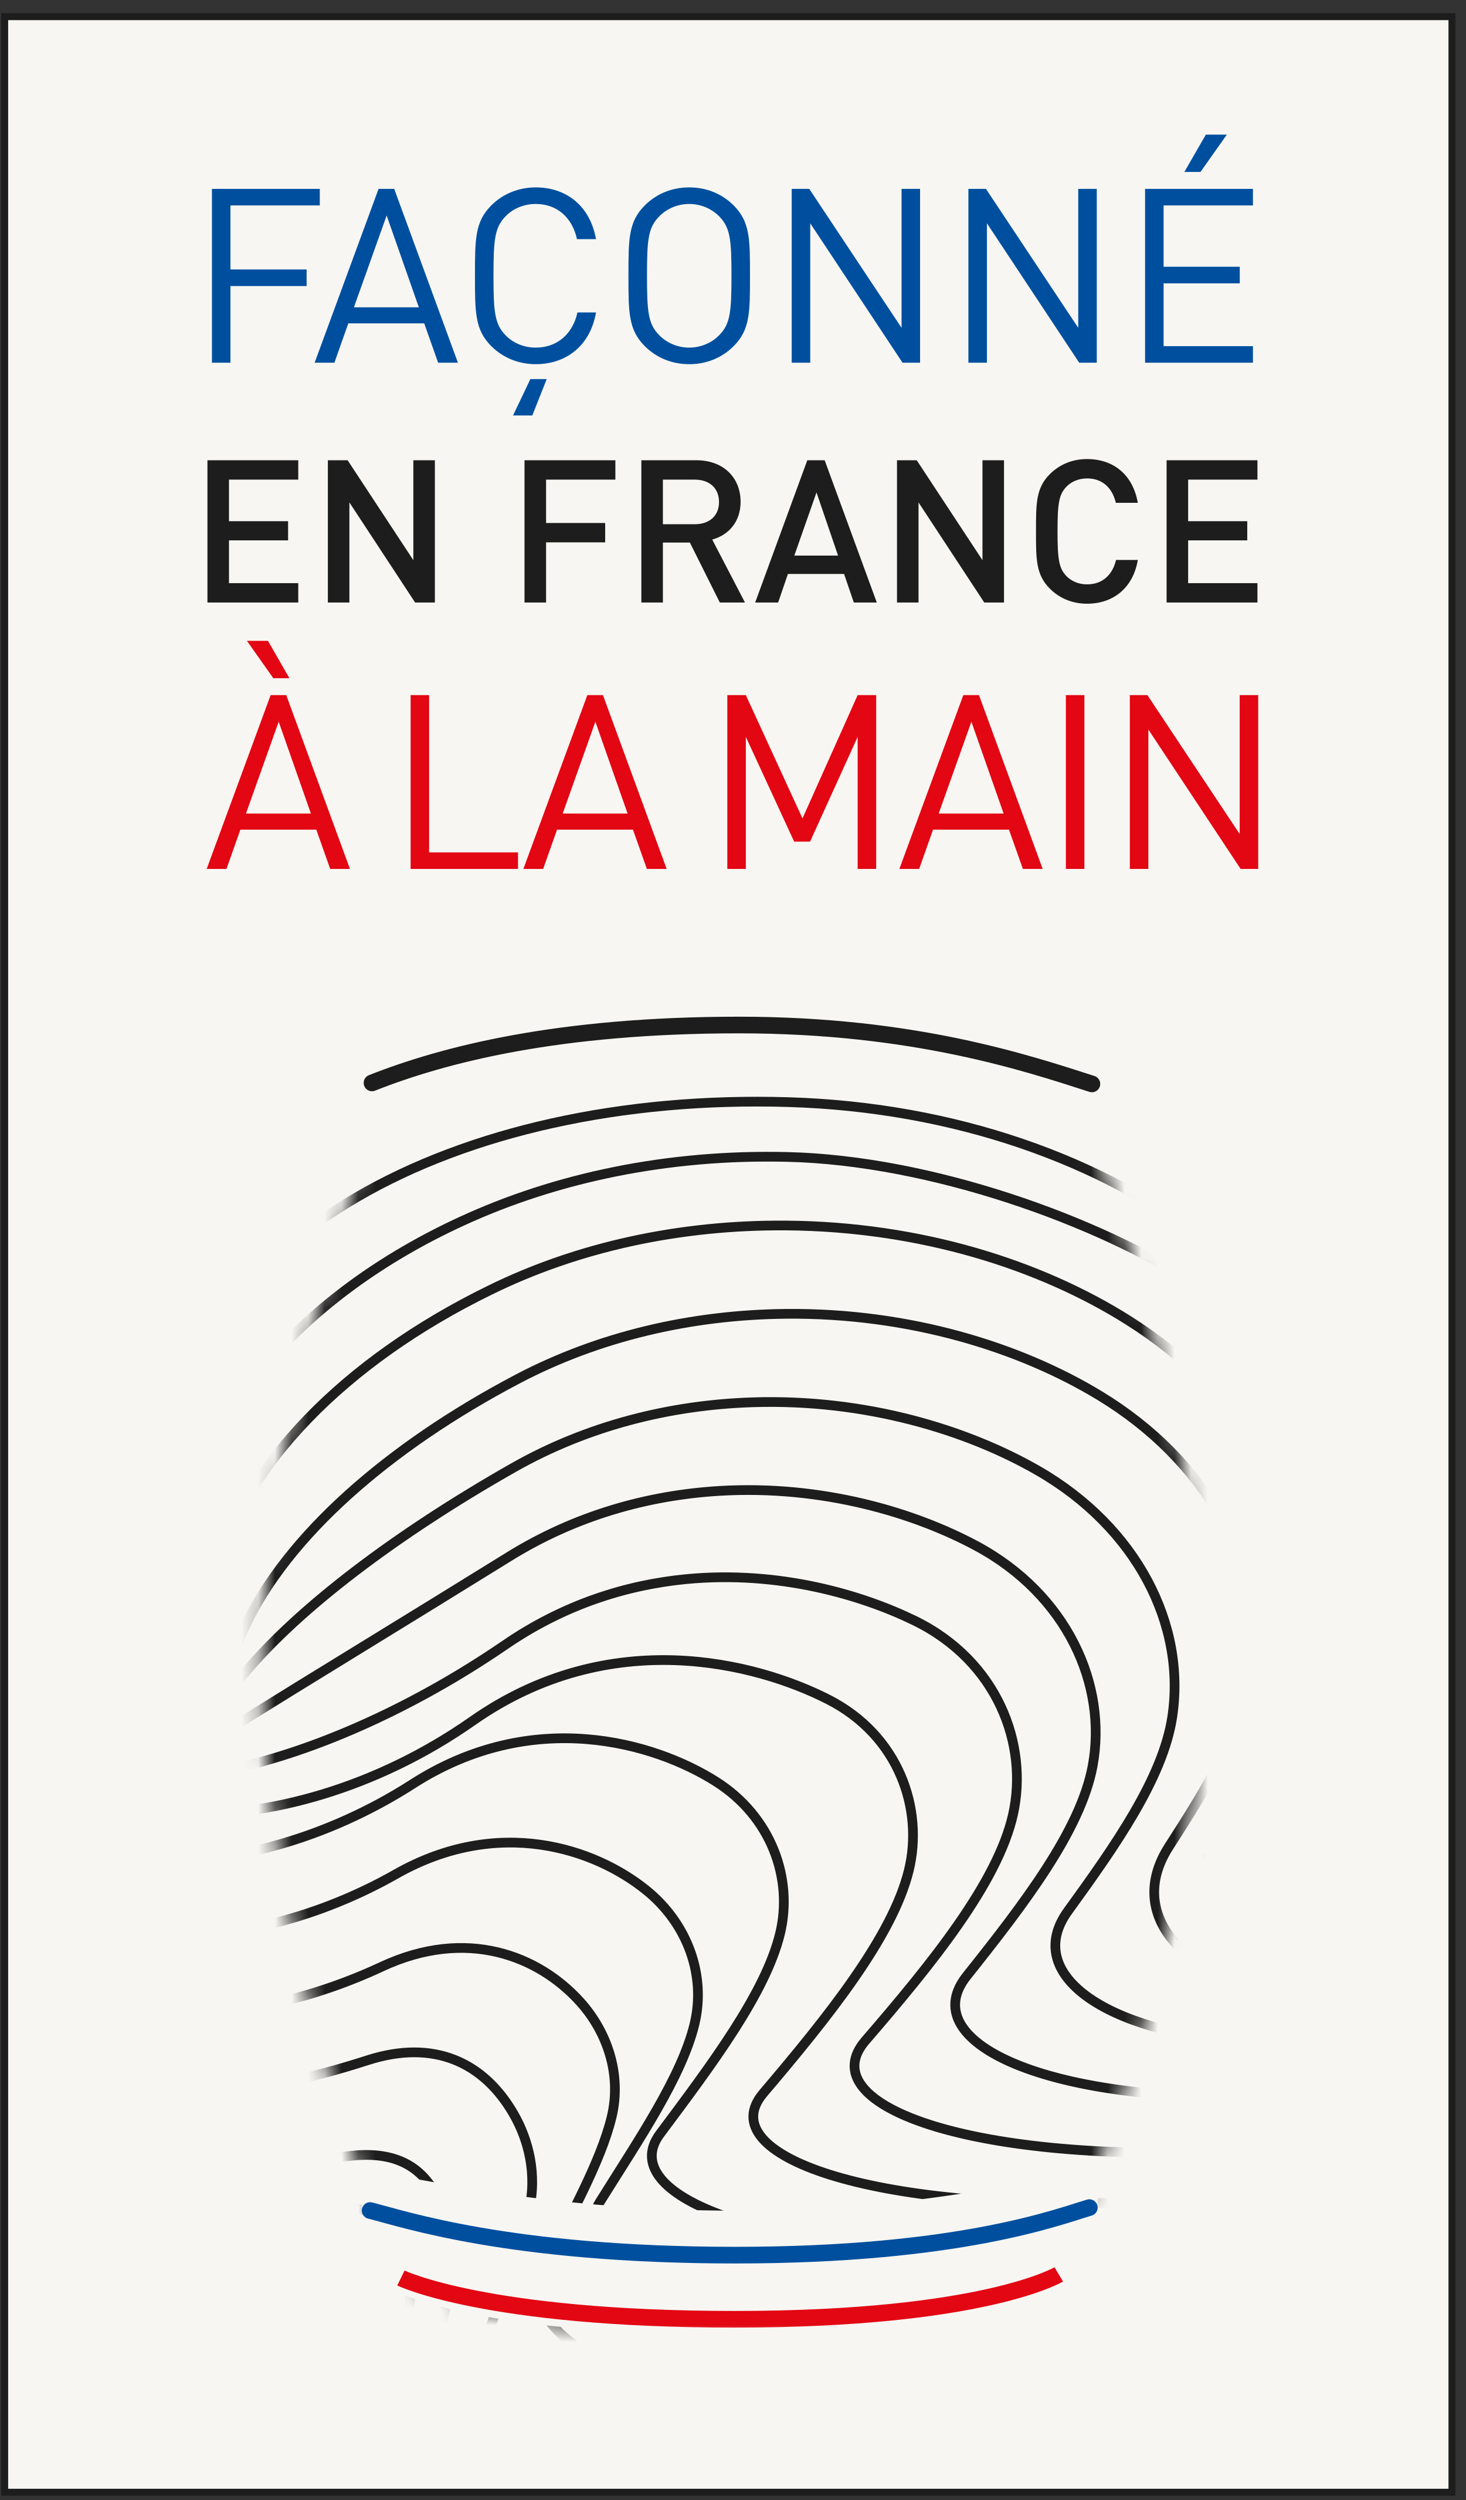 <svg width="88" height="150" viewBox="0 0 88 150" fill="none" xmlns="http://www.w3.org/2000/svg">
<rect x="0" y="0" width="88" height="150" fill="#333333" stroke="none"/>
<g id="Group 2">
<path id="path264" d="M0.281 149.521H87.157V1H0.281V149.521Z" fill="#F7F6F2"/>
<g id="g266">
<g id="Clip path group">
<mask id="mask0_304_141" style="mask-type:luminance" maskUnits="userSpaceOnUse" x="0" y="1" width="88" height="149">
<g id="clipPath272">
<path id="path270" d="M0.281 149.523H87.157V1.002H0.281V149.523Z" fill="white"/>
</g>
</mask>
<g mask="url(#mask0_304_141)">
<g id="g268">
<g id="g274">
<path id="path276" d="M75.21 21.761V20.767H69.848V17H74.42V16.004H69.848V12.324H75.21V11.331H68.736V21.761H75.21ZM73.644 8.076H72.384L71.094 10.317H72.061L73.644 8.076ZM65.836 21.761V11.331H64.724V19.668L59.184 11.331H58.13V21.761H59.242V13.396L64.782 21.761H65.836ZM55.229 21.761V11.331H54.118V19.668L48.577 11.331H47.524V21.761H48.636V13.396L54.177 21.761H55.229ZM43.908 16.545C43.908 18.729 43.834 19.433 43.175 20.107C42.72 20.576 42.061 20.855 41.372 20.855C40.682 20.855 40.024 20.576 39.569 20.107C38.909 19.433 38.837 18.729 38.837 16.545C38.837 14.361 38.909 13.659 39.569 12.985C40.024 12.516 40.682 12.237 41.372 12.237C42.061 12.237 42.72 12.516 43.175 12.985C43.834 13.659 43.908 14.361 43.908 16.545ZM45.02 16.545C45.02 14.333 45.02 13.307 44.04 12.324C43.336 11.623 42.413 11.243 41.372 11.243C40.332 11.243 39.408 11.623 38.705 12.324C37.724 13.307 37.724 14.333 37.724 16.545C37.724 18.759 37.724 19.785 38.705 20.767C39.408 21.468 40.332 21.849 41.372 21.849C42.413 21.849 43.336 21.468 44.04 20.767C45.02 19.785 45.02 18.759 45.02 16.545ZM35.777 18.744H34.663C34.384 20.019 33.461 20.855 32.157 20.855C31.469 20.855 30.809 20.591 30.355 20.121C29.696 19.448 29.622 18.729 29.622 16.545C29.622 14.361 29.696 13.644 30.355 12.971C30.809 12.501 31.469 12.237 32.157 12.237C33.461 12.237 34.355 13.072 34.635 14.348H35.777C35.425 12.384 34.033 11.243 32.157 11.243C31.132 11.243 30.195 11.623 29.491 12.324C28.511 13.307 28.511 14.333 28.511 16.545C28.511 18.759 28.511 19.785 29.491 20.767C30.195 21.468 31.132 21.849 32.157 21.849C34.019 21.849 35.44 20.708 35.777 18.744ZM32.817 22.745H31.836L30.796 24.927H31.953L32.817 22.745ZM25.142 18.437H21.245L23.209 12.928L25.142 18.437ZM27.488 21.761L23.663 11.331H22.725L18.887 21.761H20.073L20.908 19.401H25.465L26.3 21.761H27.488ZM19.196 12.324V11.331H12.723V21.761H13.833V17.16H18.405V16.167H13.833V12.324H19.196Z" fill="#004F9F"/>
</g>
</g>
</g>
</g>
</g>
<g id="g278">
<g id="Clip path group_2">
<mask id="mask1_304_141" style="mask-type:luminance" maskUnits="userSpaceOnUse" x="0" y="1" width="88" height="149">
<g id="clipPath284">
<path id="path282" d="M0.281 149.523H87.157V1.002H0.281V149.523Z" fill="white"/>
</g>
</mask>
<g mask="url(#mask1_304_141)">
<g id="g280">
<g id="g286">
<path id="path288" d="M75.481 36.148V34.987H71.321V32.42H74.869V31.27H71.321V28.775H75.481V27.613H70.028V36.148H75.481ZM68.3 33.595H66.993C66.789 34.459 66.203 35.059 65.255 35.059C64.751 35.059 64.296 34.867 63.996 34.543C63.576 34.087 63.48 33.595 63.48 31.88C63.48 30.166 63.576 29.674 63.996 29.219C64.296 28.895 64.751 28.703 65.255 28.703C66.203 28.703 66.777 29.303 66.981 30.166H68.3C68 28.464 66.825 27.541 65.255 27.541C64.368 27.541 63.6 27.866 63.013 28.452C62.176 29.291 62.188 30.239 62.188 31.88C62.188 33.524 62.176 34.471 63.013 35.309C63.6 35.898 64.368 36.22 65.255 36.22C66.801 36.22 68.012 35.297 68.3 33.595ZM60.268 36.148V27.613H58.975V33.608L55.029 27.613H53.844V36.148H55.137V30.143L59.083 36.148H60.268ZM50.307 33.332H47.681L49.012 29.544L50.307 33.332ZM52.632 36.148L49.503 27.613H48.46L45.331 36.148H46.709L47.297 34.434H50.667L51.253 36.148H52.632ZM43.161 30.119C43.161 30.957 42.575 31.45 41.711 31.45H39.792V28.775H41.711C42.575 28.775 43.161 29.279 43.161 30.119ZM44.719 36.148L42.753 32.372C43.712 32.108 44.456 31.329 44.456 30.107C44.456 28.655 43.425 27.613 41.807 27.613H38.499V36.148H39.792V32.551H41.411L43.209 36.148H44.719ZM36.939 28.775V27.613H31.485V36.148H32.779V32.539H36.327V31.378H32.779V28.775H36.939ZM26.104 36.148V27.613H24.812V33.608L20.867 27.613H19.681V36.148H20.973V30.143L24.919 36.148H26.104ZM17.904 36.148V34.987H13.745V32.42H17.293V31.27H13.745V28.775H17.904V27.613H12.452V36.148H17.904Z" fill="#1D1D1D"/>
</g>
</g>
</g>
</g>
</g>
<g id="g290">
<g id="Clip path group_3">
<mask id="mask2_304_141" style="mask-type:luminance" maskUnits="userSpaceOnUse" x="0" y="1" width="88" height="149">
<g id="clipPath296">
<path id="path294" d="M0.281 149.523H87.157V1.002H0.281V149.523Z" fill="white"/>
</g>
</mask>
<g mask="url(#mask2_304_141)">
<g id="g292">
<g id="g298">
<path id="path300" d="M75.526 52.132V41.702H74.415V50.039L68.874 41.702H67.821V52.132H68.933V43.768L74.473 52.132H75.526ZM65.093 41.702H63.981V52.132H65.093V41.702ZM60.245 48.808H56.347L58.31 43.299L60.245 48.808ZM62.589 52.132L58.765 41.702H57.826L53.987 52.132H55.174L56.009 49.774H60.566L61.402 52.132H62.589ZM52.595 52.132V41.702H51.483L48.171 49.102L44.77 41.702H43.659V52.132H44.77V44.208L47.673 50.494H48.626L51.483 44.208V52.132H52.595ZM37.673 48.808H33.777L35.739 43.299L37.673 48.808ZM40.018 52.132L36.194 41.702H35.257L31.417 52.132H32.603L33.439 49.774H37.995L38.831 52.132H40.018ZM31.094 52.132V51.138H25.759V41.702H24.649V52.132H31.094ZM18.663 48.808H14.765L16.729 43.299L18.663 48.808ZM21.007 52.132L17.183 41.702H16.246L12.407 52.132H13.594L14.429 49.774H18.986L19.821 52.132H21.007ZM17.374 40.69L16.085 38.448H14.823L16.407 40.69H17.374Z" fill="#E30613"/>
</g>
</g>
</g>
</g>
</g>
<g id="g302">
<g id="Clip path group_4">
<mask id="mask3_304_141" style="mask-type:luminance" maskUnits="userSpaceOnUse" x="15" y="62" width="58" height="79">
<g id="clipPath308">
<path id="path306" d="M23.429 65.152C23.429 65.152 15.676 83.967 15.676 100.143C15.676 117.192 23.948 136.604 23.948 136.604C23.948 136.604 27.588 140.089 43.813 140.089C60.037 140.089 63.457 136.604 63.457 136.604C63.457 136.604 72.257 116.072 72.257 100.143C72.257 84.215 64.504 65.371 64.504 65.371C64.504 65.371 59.848 62.677 44.276 62.677C28.702 62.677 23.429 65.152 23.429 65.152Z" fill="white"/>
</g>
</mask>
<g mask="url(#mask3_304_141)">
<g id="g304">
<g id="g310">
<path id="path312" d="M10.879 97.356C10.704 96.014 10.695 94.635 10.839 93.224C11.692 84.914 18.25 77.632 27.686 73.282C33.379 70.651 40.119 69.235 47.259 69.411C55.868 69.606 65.999 73.268 71.846 77.098C79.203 81.894 83.628 89 83.144 96.655C82.954 99.667 79.684 101.443 78.41 104.208C76.652 108.023 75.131 111.431 72.856 113.842M12.26 98.22C12.292 97.127 12.484 95.995 12.774 94.822C14.467 87.958 20.748 81.638 29.39 77.412C34.655 74.819 40.795 73.47 47.224 73.524C55.231 73.591 62.439 75.871 67.752 79.227C74.618 83.566 78.62 90.24 77.97 97.2C77.667 100.427 76.062 103.748 74.299 106.898C72.179 110.69 72.87 114.136 74.139 115.935M13.628 100.27C13.868 99.427 14.256 98.547 14.694 97.606C17.207 92.208 23.247 86.846 31.079 82.73C35.926 80.184 41.459 78.88 47.178 78.823C54.582 78.751 61.231 80.832 66.004 83.726C72.388 87.595 75.914 93.85 75.142 100.111C74.716 103.555 72.454 107.25 70.175 110.775C67.734 114.555 70.594 118.027 75.41 119.219M13.046 102.327C13.495 101.732 14.071 101.11 14.666 100.398C17.943 96.479 23.787 92.046 30.819 88.054C35.239 85.547 40.174 84.291 45.182 84.13C51.982 83.912 58.079 85.799 62.307 88.231C68.212 91.63 71.22 97.46 70.363 103.03C69.8 106.69 66.922 110.767 64.102 114.659C61.364 118.438 66.37 121.926 74.731 122.508M12.464 104.394C13.122 104.05 13.87 103.676 14.636 103.199C18.596 100.734 24.322 97.252 30.56 93.388C34.551 90.916 38.887 89.706 43.184 89.447C49.384 89.075 54.931 90.77 58.61 92.747C64.043 95.666 66.498 101.08 65.586 105.959C64.862 109.831 61.41 114.307 58.028 118.552C55.011 122.34 62.146 125.834 74.052 125.807M11.882 106.436C12.747 106.342 13.663 106.2 14.607 105.976C19.218 104.876 24.847 102.427 30.3 98.698C33.856 96.255 37.6 95.087 41.188 94.739C46.783 94.199 51.788 95.71 54.912 97.236C59.883 99.667 61.751 104.668 60.808 108.863C59.891 112.944 55.916 117.834 51.955 122.42C48.667 126.227 57.92 129.716 73.372 129.083M10.775 108.827C16.03 109.06 22.576 107.306 28.368 103.247C36.659 97.438 45.427 99.784 49.692 101.946C53.976 104.116 55.455 108.55 54.552 112.22C53.574 116.196 49.688 121.026 45.818 125.58C42.675 129.279 52.17 132.72 67.959 132.122M9.142 111.556C13.626 111.92 19.591 110.356 24.763 107.034C32.011 102.375 39.294 104.564 42.948 106.866C46.315 108.984 47.63 112.722 46.819 116.023C45.944 119.586 42.716 123.872 39.619 128.02C37.031 131.487 44.892 134.836 57.81 134.916M10.107 115.911C13.824 116.406 19.194 115.034 23.758 112.442C29.944 108.928 35.727 110.918 38.804 113.411C41.272 115.411 42.403 118.516 41.684 121.452C40.912 124.604 38.354 128.355 36.019 132.087C33.991 135.33 40.214 138.579 50.262 139.338M11.236 120.41C14.182 121.032 18.939 119.847 22.914 117.992C28.012 115.615 32.328 117.334 34.822 120.096C36.444 121.895 37.338 124.454 36.711 127.024C36.044 129.762 34.171 132.995 32.583 136.295C31.126 139.324 35.698 142.462 42.875 143.899M12.364 124.963C14.542 125.715 18.654 124.702 22.07 123.603C26.038 122.326 29.043 123.715 30.84 126.843C31.714 128.363 32.272 130.448 31.74 132.654C31.176 134.979 30.016 137.702 29.146 140.562C28.286 143.388 31.182 146.404 35.487 148.52M13.492 129.628C14.902 130.51 18.328 129.591 21.227 129.322C24.014 129.062 26.12 130.14 26.859 133.698C27.114 134.927 27.208 136.554 26.767 138.394C26.308 140.306 25.908 142.523 25.708 144.939C25.492 147.564 26.666 150.455 28.102 153.251M13.826 132.16C15.979 134.147 27.319 127.776 24.051 141.462C23.178 145.123 24.179 149.943 24.179 155.816M10.251 93.332C9.972 91.863 9.863 90.362 9.935 88.832C10.622 74.382 27.367 65.518 47.338 66.122C67.308 66.724 82.94 78.928 82.255 93.379C81.911 100.603 79.046 107.023 72.278 111.56" stroke="#1D1D1D" stroke-width="0.583" stroke-miterlimit="10"/>
</g>
</g>
</g>
</g>
</g>
<g id="g314">
<g id="Clip path group_5">
<mask id="mask4_304_141" style="mask-type:luminance" maskUnits="userSpaceOnUse" x="12" y="8" width="67" height="133">
<g id="clipPath320">
<path id="path318" d="M12.406 140.089H78.364V8.077H12.406V140.089Z" fill="white"/>
</g>
</mask>
<g mask="url(#mask4_304_141)">
<g id="g316">
<g id="g322">
<path id="path324" d="M65.544 67.156C64.92 65.448 64.503 64.426 64.503 64.426C64.503 64.426 59.848 61.733 44.275 61.733C28.702 61.733 23.428 64.209 23.428 64.209C23.428 64.209 22.988 65.284 22.331 67.096C26.488 66.234 33.476 65.304 44.368 65.304C54.884 65.304 61.547 66.248 65.544 67.156Z" fill="#F7F6F2"/>
</g>
<g id="g326">
<path id="path328" d="M64.555 134.666C63.954 136.374 63.554 137.394 63.554 137.394C63.554 137.394 59.079 140.089 44.107 140.089C29.135 140.089 24.066 137.613 24.066 137.613C24.066 137.613 23.643 136.538 23.01 134.726C27.008 135.586 33.726 136.518 44.196 136.518C54.307 136.518 60.712 135.573 64.555 134.666Z" fill="#F7F6F2"/>
</g>
</g>
</g>
</g>
</g>
<g id="g330">
<g id="Clip path group_6">
<mask id="mask5_304_141" style="mask-type:luminance" maskUnits="userSpaceOnUse" x="0" y="1" width="88" height="149">
<g id="clipPath336">
<path id="path334" d="M0.281 149.523H87.157V1.002H0.281V149.523Z" fill="white"/>
</g>
</mask>
<g mask="url(#mask5_304_141)">
<g id="g332">
<g id="g338">
<path id="path340" d="M44.24 132.629C54.88 132.629 61.852 130.832 66.269 129.985C65.963 130.985 65.667 134.199 65.389 135.043C63.512 135.599 57.576 136.949 44.139 136.949C30.553 136.949 24.196 135.708 22.219 135.219C21.929 134.339 21.621 131.084 21.301 130.036C25.904 130.844 33.211 132.629 44.24 132.629Z" fill="#F7F6F2"/>
</g>
</g>
</g>
</g>
</g>
<g id="g342">
<g id="Clip path group_7">
<mask id="mask6_304_141" style="mask-type:luminance" maskUnits="userSpaceOnUse" x="12" y="8" width="67" height="133">
<g id="clipPath348">
<path id="path346" d="M12.406 140.089H78.364V8.077H12.406V140.089Z" fill="white"/>
</g>
</mask>
<g mask="url(#mask6_304_141)">
<g id="g344">
<g id="g350">
<path id="path352" d="M22.33 64.969C26.644 63.264 33.477 61.496 44.368 61.496C54.885 61.496 61.689 63.791 65.544 65.03" stroke="#1D1D1D" stroke-width="0.999" stroke-miterlimit="10" stroke-linecap="round"/>
</g>
<g id="g354">
<path id="path356" d="M65.389 132.445C63.512 133.001 57.576 135.297 44.138 135.297C30.553 135.297 24.196 133.111 22.218 132.621" stroke="#004F9F" stroke-width="0.999" stroke-miterlimit="10" stroke-linecap="round"/>
</g>
<g id="g358">
<path id="path360" d="M63.554 136.452C63.554 136.452 59.079 139.145 44.107 139.145C29.135 139.145 24.066 136.668 24.066 136.668" stroke="#E30613" stroke-width="0.999" stroke-miterlimit="10"/>
</g>
</g>
</g>
</g>
</g>
<path id="path362" d="M0.281 149.521H87.157V1H0.281V149.521Z" stroke="#1D1D1D" stroke-width="0.416"/>
</g>
</svg>
